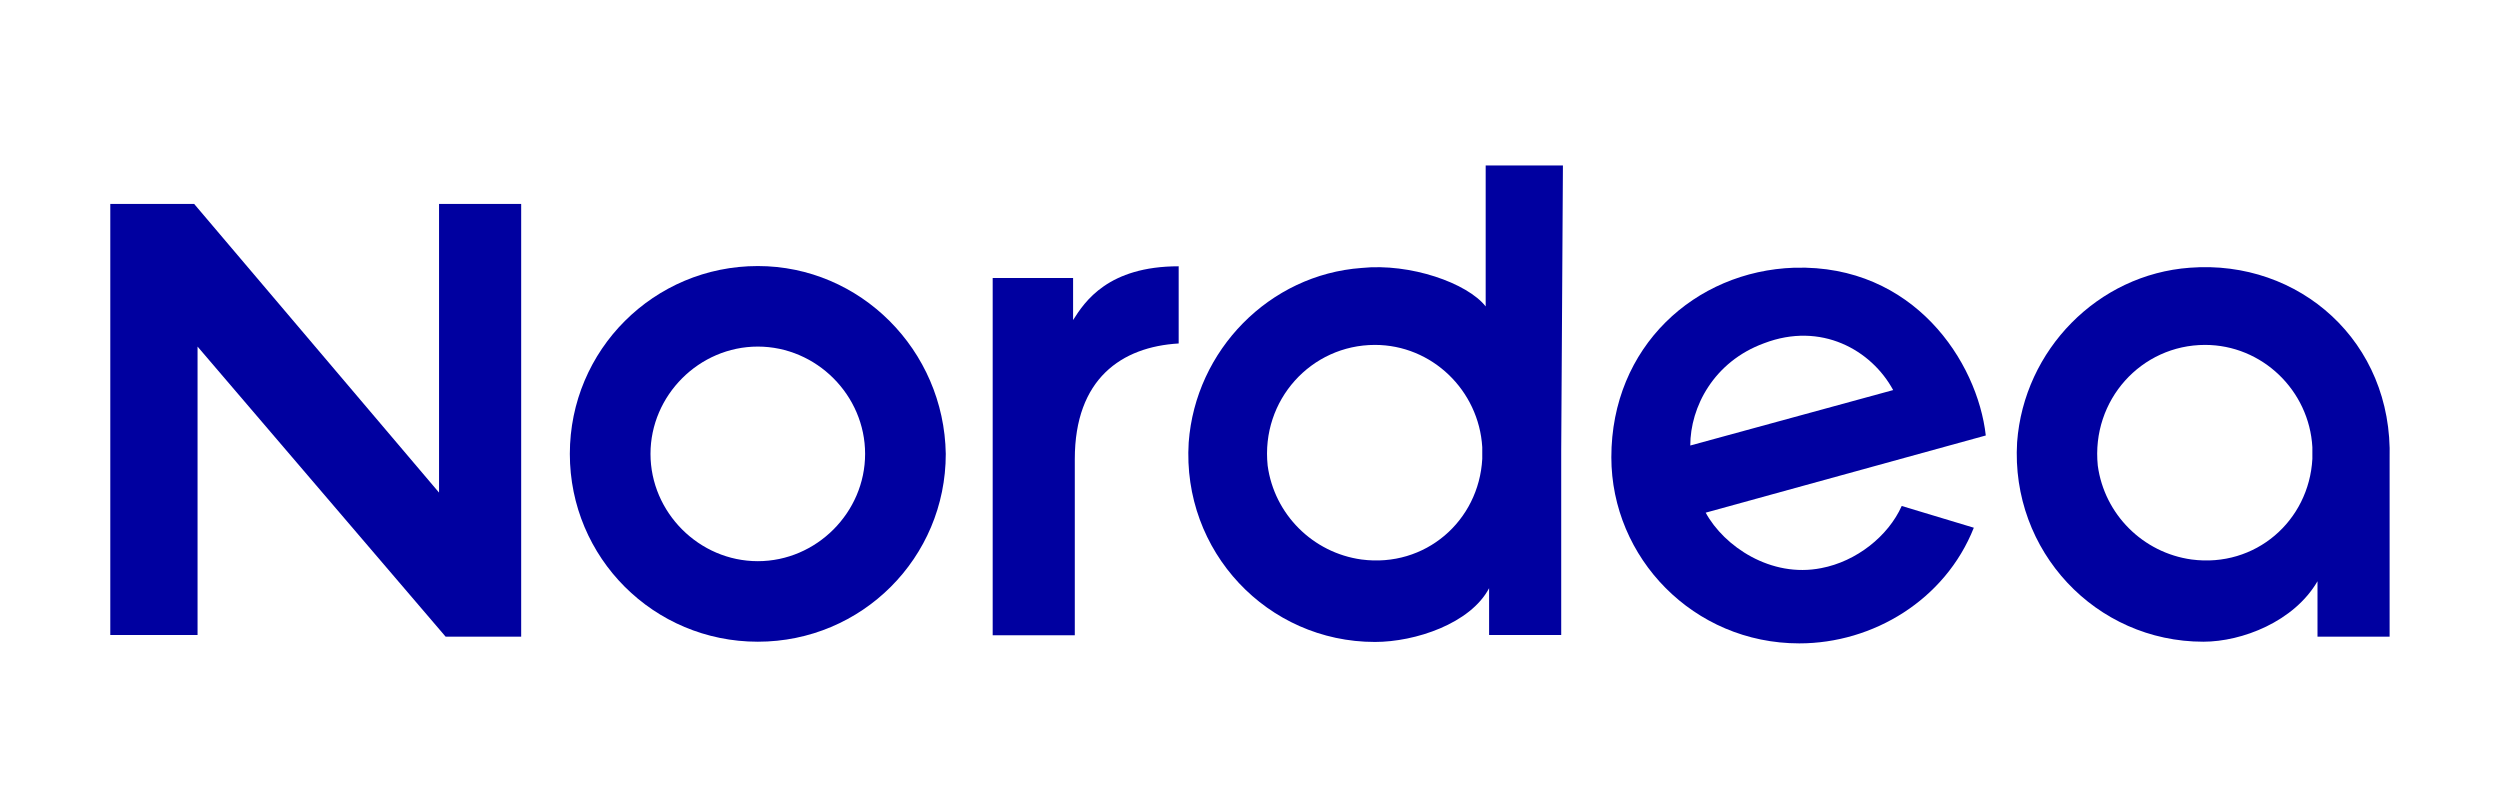 <svg width="136" height="44" viewBox="0 0 136 44" fill="none" xmlns="http://www.w3.org/2000/svg">
<path d="M119.131 14.564C114.119 14.928 110.103 19.036 109.731 24.054C109.371 29.982 114.012 34.909 119.863 34.909C121.964 34.909 124.796 33.817 126.072 31.62V34.636H129.995V24.964C130.181 18.581 125.075 14.109 119.131 14.564ZM125.793 24.964C125.607 28.344 122.695 30.892 119.225 30.437C116.578 30.073 114.478 27.98 114.119 25.328C113.759 21.766 116.485 18.763 119.956 18.763C123.054 18.763 125.62 21.233 125.793 24.327V24.964Z" fill="#0000A0"/>
<path d="M97.603 14.564C92.217 14.746 87.657 18.854 87.657 24.873C87.657 30.346 92.124 35 97.882 35C101.898 35 105.82 32.634 107.376 28.708L103.453 27.525C102.722 29.163 100.993 30.541 99.079 30.905C96.34 31.451 93.787 29.722 92.789 27.889L108.027 23.69C107.575 19.673 104.105 14.382 97.629 14.564H97.603ZM91.951 24.236C91.951 22.143 93.228 19.673 95.967 18.672C99.065 17.489 101.805 19.036 102.988 21.22L91.951 24.236Z" fill="#0000A0"/>
<path d="M58.376 15.123H54.002V34.558H58.469V24.977C58.469 20.596 61.022 18.867 64.12 18.685V14.486C60.291 14.486 59.014 16.397 58.376 17.411V15.123Z" fill="#0000A0"/>
<path d="M23.884 26.797L10.561 11.093H6V34.545H10.747V18.854L24.243 34.636H28.352V11.093H23.884V26.797Z" fill="#0000A0"/>
<path d="M80.821 16.67C79.824 15.396 76.712 14.304 74.066 14.577C69.053 14.941 65.037 19.049 64.665 24.067C64.293 29.995 68.947 34.922 74.797 34.922C76.991 34.922 79.996 33.921 81.007 31.997V34.545H84.93V24.509L85.023 9H80.821V16.67ZM80.635 24.964C80.449 28.344 77.537 30.892 74.066 30.437C71.42 30.073 69.319 27.98 68.96 25.328C68.588 21.766 71.327 18.763 74.797 18.763C77.896 18.763 80.449 21.233 80.635 24.327V24.964Z" fill="#0000A0"/>
<path d="M41.225 14.473C35.574 14.473 30.999 19.036 30.999 24.691C30.999 30.346 35.56 34.909 41.225 34.909C46.889 34.909 51.45 30.346 51.45 24.691C51.357 19.036 46.796 14.473 41.225 14.473ZM41.225 30.528C38.033 30.528 35.387 27.876 35.387 24.691C35.387 21.506 38.033 18.854 41.225 18.854C44.416 18.854 47.062 21.506 47.062 24.691C47.062 27.876 44.416 30.528 41.225 30.528Z" fill="#0000A0"/>
</svg>
